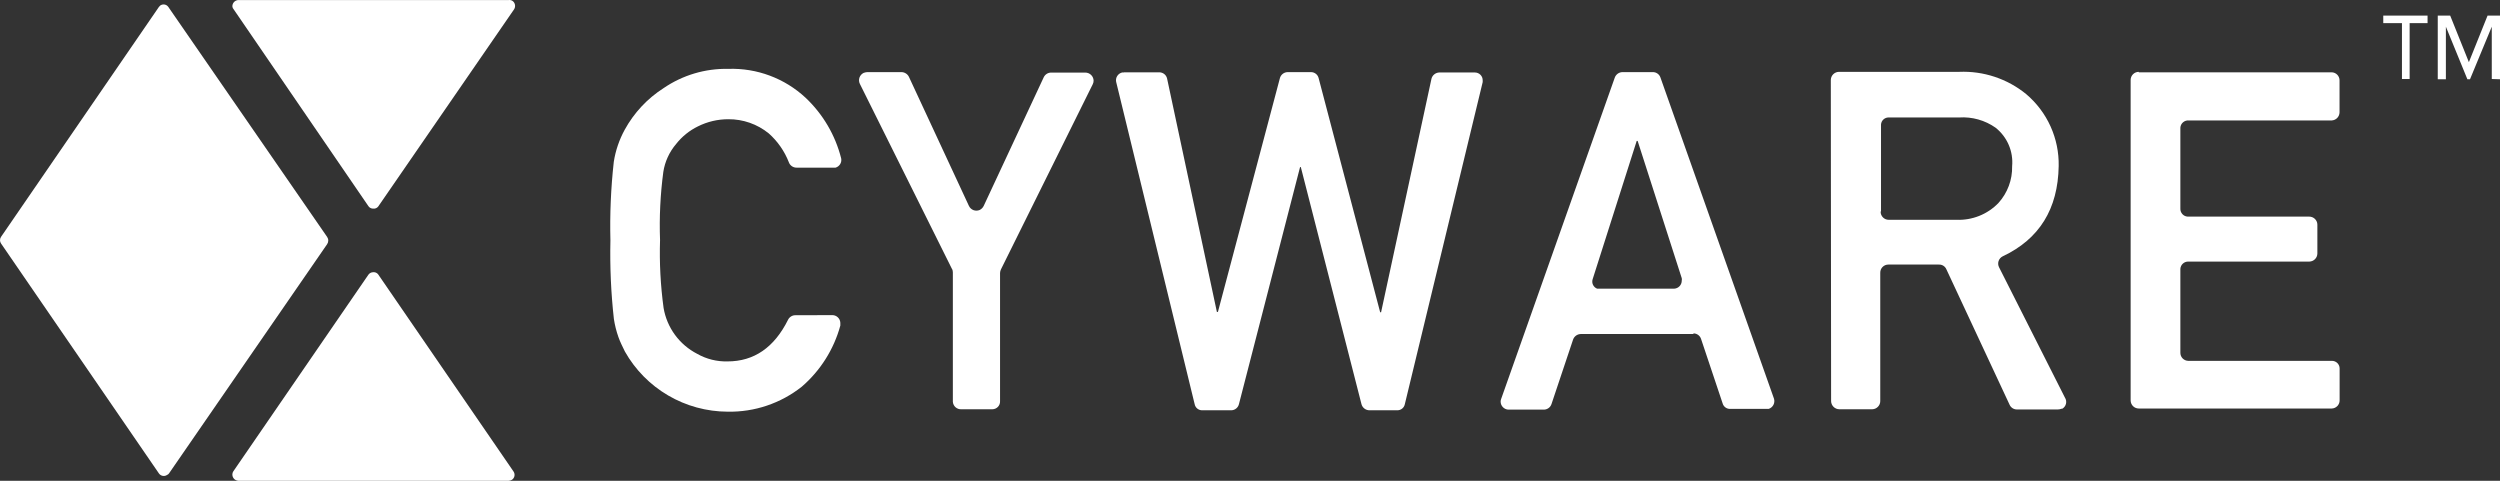 <svg width="156" height="30" viewBox="0 0 156 30" fill="none" xmlns="http://www.w3.org/2000/svg">
<rect x="0" y="0" width="156" height="30" fill="#333333" stroke="none"/>
<path fill-rule="evenodd" clip-rule="evenodd" d="M51.906 19.664C51.972 19.66 52.039 19.669 52.102 19.691C52.164 19.713 52.222 19.747 52.271 19.792C52.321 19.836 52.361 19.89 52.389 19.95C52.417 20.009 52.434 20.074 52.437 20.14C52.443 20.198 52.443 20.257 52.437 20.315C52.033 21.798 51.194 23.127 50.028 24.132C48.717 25.169 47.084 25.72 45.409 25.689C44.102 25.685 42.819 25.336 41.692 24.676C40.565 24.017 39.634 23.071 38.994 21.936C38.842 21.616 38.702 21.355 38.586 21.024C38.458 20.659 38.365 20.284 38.306 19.902C38.126 18.278 38.054 16.644 38.09 15.01C38.049 13.371 38.119 11.731 38.3 10.101C38.409 9.398 38.64 8.72 38.982 8.096C39.559 7.042 40.394 6.148 41.408 5.499C42.596 4.687 44.01 4.267 45.45 4.297C47.232 4.238 48.964 4.886 50.267 6.098C51.353 7.123 52.124 8.435 52.489 9.88C52.515 10.003 52.493 10.131 52.428 10.239C52.363 10.346 52.26 10.426 52.139 10.461H49.707C49.601 10.462 49.498 10.431 49.411 10.37C49.324 10.31 49.258 10.224 49.223 10.124C48.954 9.434 48.524 8.816 47.969 8.323C47.257 7.745 46.363 7.432 45.444 7.44C44.786 7.439 44.137 7.592 43.549 7.887C43.018 8.146 42.554 8.522 42.19 8.985C41.767 9.482 41.49 10.085 41.391 10.728C41.204 12.138 41.135 13.56 41.187 14.981C41.142 16.397 41.217 17.814 41.408 19.217C41.511 19.824 41.754 20.399 42.118 20.896C42.483 21.393 42.959 21.799 43.508 22.081C44.083 22.407 44.736 22.569 45.398 22.552C47.05 22.552 48.308 21.688 49.171 19.96C49.213 19.87 49.282 19.794 49.368 19.742C49.455 19.69 49.554 19.665 49.655 19.67L51.906 19.664Z" fill="white"/>
<path fill-rule="evenodd" clip-rule="evenodd" d="M59.417 16.811L53.655 5.232C53.596 5.112 53.587 4.973 53.629 4.846C53.672 4.719 53.763 4.613 53.883 4.552C53.955 4.523 54.032 4.506 54.11 4.5H56.256C56.353 4.502 56.447 4.531 56.529 4.584C56.61 4.636 56.675 4.709 56.717 4.796L60.461 12.849C60.517 12.969 60.618 13.063 60.742 13.111C60.866 13.158 61.004 13.156 61.126 13.105C61.238 13.051 61.329 12.961 61.383 12.849L65.127 4.825C65.169 4.735 65.236 4.659 65.321 4.606C65.406 4.553 65.505 4.527 65.605 4.529H67.722C67.858 4.529 67.988 4.582 68.085 4.676C68.182 4.771 68.238 4.899 68.241 5.035C68.241 5.111 68.223 5.187 68.188 5.255L62.461 16.806C62.427 16.876 62.407 16.953 62.403 17.032V25.032C62.406 25.097 62.396 25.162 62.374 25.223C62.351 25.284 62.316 25.339 62.272 25.387C62.227 25.434 62.173 25.471 62.114 25.497C62.054 25.523 61.99 25.537 61.925 25.538H59.989C59.923 25.542 59.857 25.533 59.794 25.511C59.732 25.49 59.675 25.456 59.625 25.412C59.576 25.369 59.536 25.316 59.507 25.256C59.478 25.197 59.462 25.133 59.458 25.067V16.997C59.457 16.921 59.441 16.846 59.411 16.776" fill="white"/>
<path fill-rule="evenodd" clip-rule="evenodd" d="M70.125 4.512H72.347C72.458 4.514 72.565 4.553 72.652 4.622C72.739 4.691 72.799 4.787 72.825 4.895L75.934 19.466H75.998L79.864 4.884C79.891 4.775 79.954 4.679 80.041 4.61C80.129 4.54 80.237 4.502 80.348 4.5H81.812C81.923 4.501 82.03 4.54 82.116 4.61C82.201 4.679 82.261 4.776 82.285 4.884L86.122 19.484H86.18L89.324 4.913C89.351 4.804 89.413 4.708 89.501 4.638C89.588 4.568 89.696 4.527 89.808 4.523H92.03C92.094 4.523 92.158 4.535 92.218 4.559C92.278 4.583 92.332 4.619 92.378 4.665C92.424 4.71 92.46 4.764 92.484 4.824C92.508 4.883 92.52 4.947 92.52 5.011C92.525 5.048 92.525 5.085 92.52 5.122L87.662 25.218C87.641 25.328 87.582 25.426 87.496 25.496C87.409 25.566 87.301 25.604 87.189 25.602H85.44C85.328 25.598 85.221 25.559 85.134 25.49C85.047 25.421 84.984 25.326 84.956 25.218L81.171 10.426H81.124L77.31 25.218C77.284 25.326 77.223 25.422 77.137 25.491C77.05 25.561 76.943 25.6 76.832 25.602H75.024C74.911 25.605 74.801 25.568 74.714 25.498C74.626 25.428 74.567 25.329 74.546 25.218L69.647 5.104C69.622 4.978 69.647 4.848 69.717 4.739C69.786 4.631 69.895 4.554 70.02 4.523H70.137" fill="white"/>
<path fill-rule="evenodd" clip-rule="evenodd" d="M104.463 18.014C104.594 18.008 104.718 17.951 104.807 17.856C104.896 17.76 104.945 17.633 104.941 17.503C104.953 17.455 104.953 17.405 104.941 17.358L102.189 8.794H102.13L99.378 17.433C99.343 17.548 99.353 17.672 99.406 17.779C99.46 17.887 99.551 17.971 99.664 18.014H99.728C99.778 18.02 99.829 18.02 99.879 18.014H104.463ZM105.67 20.843H98.637C98.531 20.846 98.429 20.881 98.343 20.943C98.258 21.006 98.193 21.092 98.159 21.192L96.812 25.218C96.778 25.318 96.713 25.405 96.628 25.466C96.542 25.527 96.439 25.561 96.334 25.561H94.117C93.988 25.554 93.866 25.497 93.777 25.403C93.688 25.309 93.639 25.185 93.639 25.056C93.639 24.998 93.651 24.941 93.674 24.887L100.76 4.849C100.794 4.749 100.859 4.662 100.944 4.6C101.03 4.537 101.132 4.503 101.238 4.5H103.128C103.234 4.497 103.338 4.528 103.426 4.589C103.513 4.65 103.578 4.737 103.612 4.837L110.698 24.881C110.736 25.009 110.723 25.147 110.661 25.266C110.599 25.384 110.493 25.473 110.365 25.515C110.309 25.52 110.252 25.52 110.196 25.515H107.974C107.865 25.521 107.758 25.49 107.67 25.426C107.582 25.363 107.518 25.271 107.49 25.166L106.143 21.14C106.109 21.042 106.045 20.957 105.961 20.896C105.876 20.836 105.775 20.803 105.67 20.803V20.843Z" fill="white"/>
<path fill-rule="evenodd" clip-rule="evenodd" d="M117.352 13.209C117.351 13.275 117.363 13.341 117.388 13.402C117.413 13.463 117.45 13.519 117.497 13.566C117.543 13.613 117.599 13.651 117.66 13.676C117.721 13.702 117.787 13.715 117.853 13.715H122.076C122.563 13.736 123.048 13.653 123.501 13.473C123.953 13.293 124.362 13.019 124.7 12.669C125.269 12.041 125.576 11.22 125.557 10.374C125.598 9.919 125.525 9.462 125.345 9.042C125.165 8.622 124.883 8.254 124.525 7.969C123.863 7.503 123.06 7.277 122.251 7.33H117.877C117.814 7.326 117.751 7.334 117.692 7.355C117.633 7.375 117.579 7.407 117.532 7.449C117.485 7.49 117.447 7.541 117.42 7.597C117.393 7.653 117.378 7.715 117.375 7.777V13.18L117.352 13.209ZM114.243 4.988C114.245 4.855 114.299 4.727 114.394 4.632C114.489 4.538 114.617 4.484 114.751 4.483H122.251C123.768 4.419 125.256 4.913 126.432 5.871C127.084 6.423 127.604 7.112 127.955 7.889C128.306 8.666 128.479 9.511 128.462 10.362C128.419 13.043 127.252 14.921 124.962 15.998C124.843 16.059 124.752 16.165 124.71 16.292C124.669 16.42 124.68 16.558 124.741 16.678L128.852 24.812C128.888 24.867 128.913 24.93 128.924 24.995C128.935 25.061 128.933 25.127 128.918 25.192C128.903 25.256 128.875 25.317 128.835 25.371C128.796 25.424 128.746 25.469 128.689 25.503H128.642C128.57 25.534 128.493 25.549 128.415 25.55H125.878C125.778 25.555 125.679 25.53 125.594 25.478C125.509 25.426 125.441 25.35 125.4 25.259L121.452 16.8C121.412 16.709 121.346 16.632 121.261 16.58C121.177 16.528 121.078 16.504 120.979 16.509H117.83C117.763 16.509 117.697 16.523 117.635 16.548C117.574 16.574 117.518 16.612 117.471 16.66C117.424 16.707 117.388 16.764 117.363 16.826C117.339 16.888 117.327 16.954 117.328 17.021V25.032C117.327 25.165 117.274 25.292 117.18 25.386C117.087 25.481 116.96 25.535 116.827 25.538H114.774C114.639 25.537 114.511 25.483 114.415 25.389C114.319 25.294 114.264 25.167 114.261 25.032L114.243 4.988Z" fill="white"/>
<path fill-rule="evenodd" clip-rule="evenodd" d="M133.46 4.512H145.508C145.637 4.518 145.759 4.573 145.848 4.666C145.937 4.759 145.987 4.883 145.987 5.011V7.01C145.985 7.139 145.936 7.262 145.847 7.356C145.758 7.45 145.637 7.507 145.508 7.515H136.562C136.436 7.509 136.312 7.552 136.217 7.636C136.122 7.72 136.064 7.837 136.055 7.963V13.012C136.048 13.139 136.093 13.263 136.178 13.358C136.263 13.452 136.382 13.51 136.51 13.517H144.091C144.158 13.516 144.224 13.529 144.286 13.553C144.348 13.578 144.404 13.615 144.452 13.661C144.499 13.707 144.537 13.763 144.564 13.824C144.59 13.885 144.604 13.95 144.604 14.017V15.818C144.603 15.95 144.55 16.077 144.456 16.172C144.363 16.266 144.236 16.32 144.103 16.323H136.562C136.435 16.317 136.31 16.361 136.215 16.446C136.12 16.531 136.062 16.65 136.055 16.777V22.006C136.052 22.137 136.101 22.265 136.191 22.36C136.282 22.456 136.407 22.512 136.539 22.517H145.508C145.571 22.516 145.634 22.528 145.692 22.551C145.75 22.574 145.803 22.608 145.848 22.652C145.893 22.696 145.929 22.748 145.954 22.805C145.979 22.863 145.992 22.925 145.992 22.987V24.986C145.993 25.116 145.942 25.241 145.852 25.335C145.762 25.43 145.639 25.485 145.508 25.491H133.46C133.326 25.491 133.198 25.439 133.103 25.346C133.008 25.252 132.954 25.125 132.952 24.992V4.988C132.952 4.854 133.006 4.726 133.101 4.631C133.196 4.536 133.325 4.483 133.46 4.483" fill="white"/>
<path fill-rule="evenodd" clip-rule="evenodd" d="M23.592 17.113L32.042 29.419C32.098 29.5 32.12 29.6 32.103 29.697C32.085 29.794 32.03 29.88 31.949 29.936C31.886 29.977 31.814 30 31.739 30H14.861C14.76 29.992 14.665 29.946 14.597 29.87C14.53 29.794 14.495 29.695 14.5 29.593C14.502 29.529 14.522 29.467 14.558 29.413L22.991 17.137C23.025 17.09 23.07 17.052 23.122 17.026C23.173 17 23.23 16.986 23.288 16.986C23.346 16.98 23.403 16.989 23.456 17.011C23.509 17.033 23.556 17.069 23.592 17.113Z" fill="white"/>
<path fill-rule="evenodd" clip-rule="evenodd" d="M10.546 29.541L20.413 15.237C20.459 15.17 20.484 15.091 20.484 15.01C20.484 14.929 20.459 14.851 20.413 14.784L10.499 0.427C10.472 0.389 10.437 0.356 10.397 0.331C10.357 0.306 10.312 0.289 10.266 0.282C10.219 0.274 10.171 0.276 10.125 0.287C10.079 0.298 10.036 0.318 9.998 0.346L9.916 0.433L0.066 14.778C0.023 14.839 0 14.912 0 14.987C0 15.062 0.023 15.135 0.066 15.196L9.916 29.541C9.943 29.581 9.979 29.615 10.019 29.641C10.06 29.667 10.105 29.685 10.153 29.694C10.201 29.703 10.25 29.702 10.297 29.692C10.345 29.681 10.389 29.662 10.429 29.634C10.476 29.615 10.517 29.583 10.546 29.541Z" fill="white"/>
<path fill-rule="evenodd" clip-rule="evenodd" d="M23.598 12.89L32.077 0.584C32.133 0.499 32.154 0.396 32.134 0.296C32.115 0.196 32.057 0.107 31.972 0.05C31.902 0.009 31.82 -0.008 31.739 0.003H14.861C14.761 0.011 14.667 0.057 14.6 0.131C14.532 0.206 14.497 0.304 14.5 0.404C14.506 0.472 14.534 0.535 14.582 0.584L22.991 12.867C23.024 12.915 23.068 12.954 23.12 12.98C23.172 13.007 23.23 13.02 23.289 13.018C23.347 13.025 23.406 13.017 23.46 12.994C23.514 12.972 23.562 12.936 23.598 12.89Z" fill="white"/>
<path d="M150.361 1.444V4.93H149.882V1.444H148.716V0.973H151.48V1.444H150.361ZM155.487 4.93V1.665L154.128 4.947H153.965L152.623 1.665V4.947H152.116V0.973H152.892L154.058 3.878L155.224 0.973H156V4.947L155.487 4.93Z" fill="white"/>
</svg>
